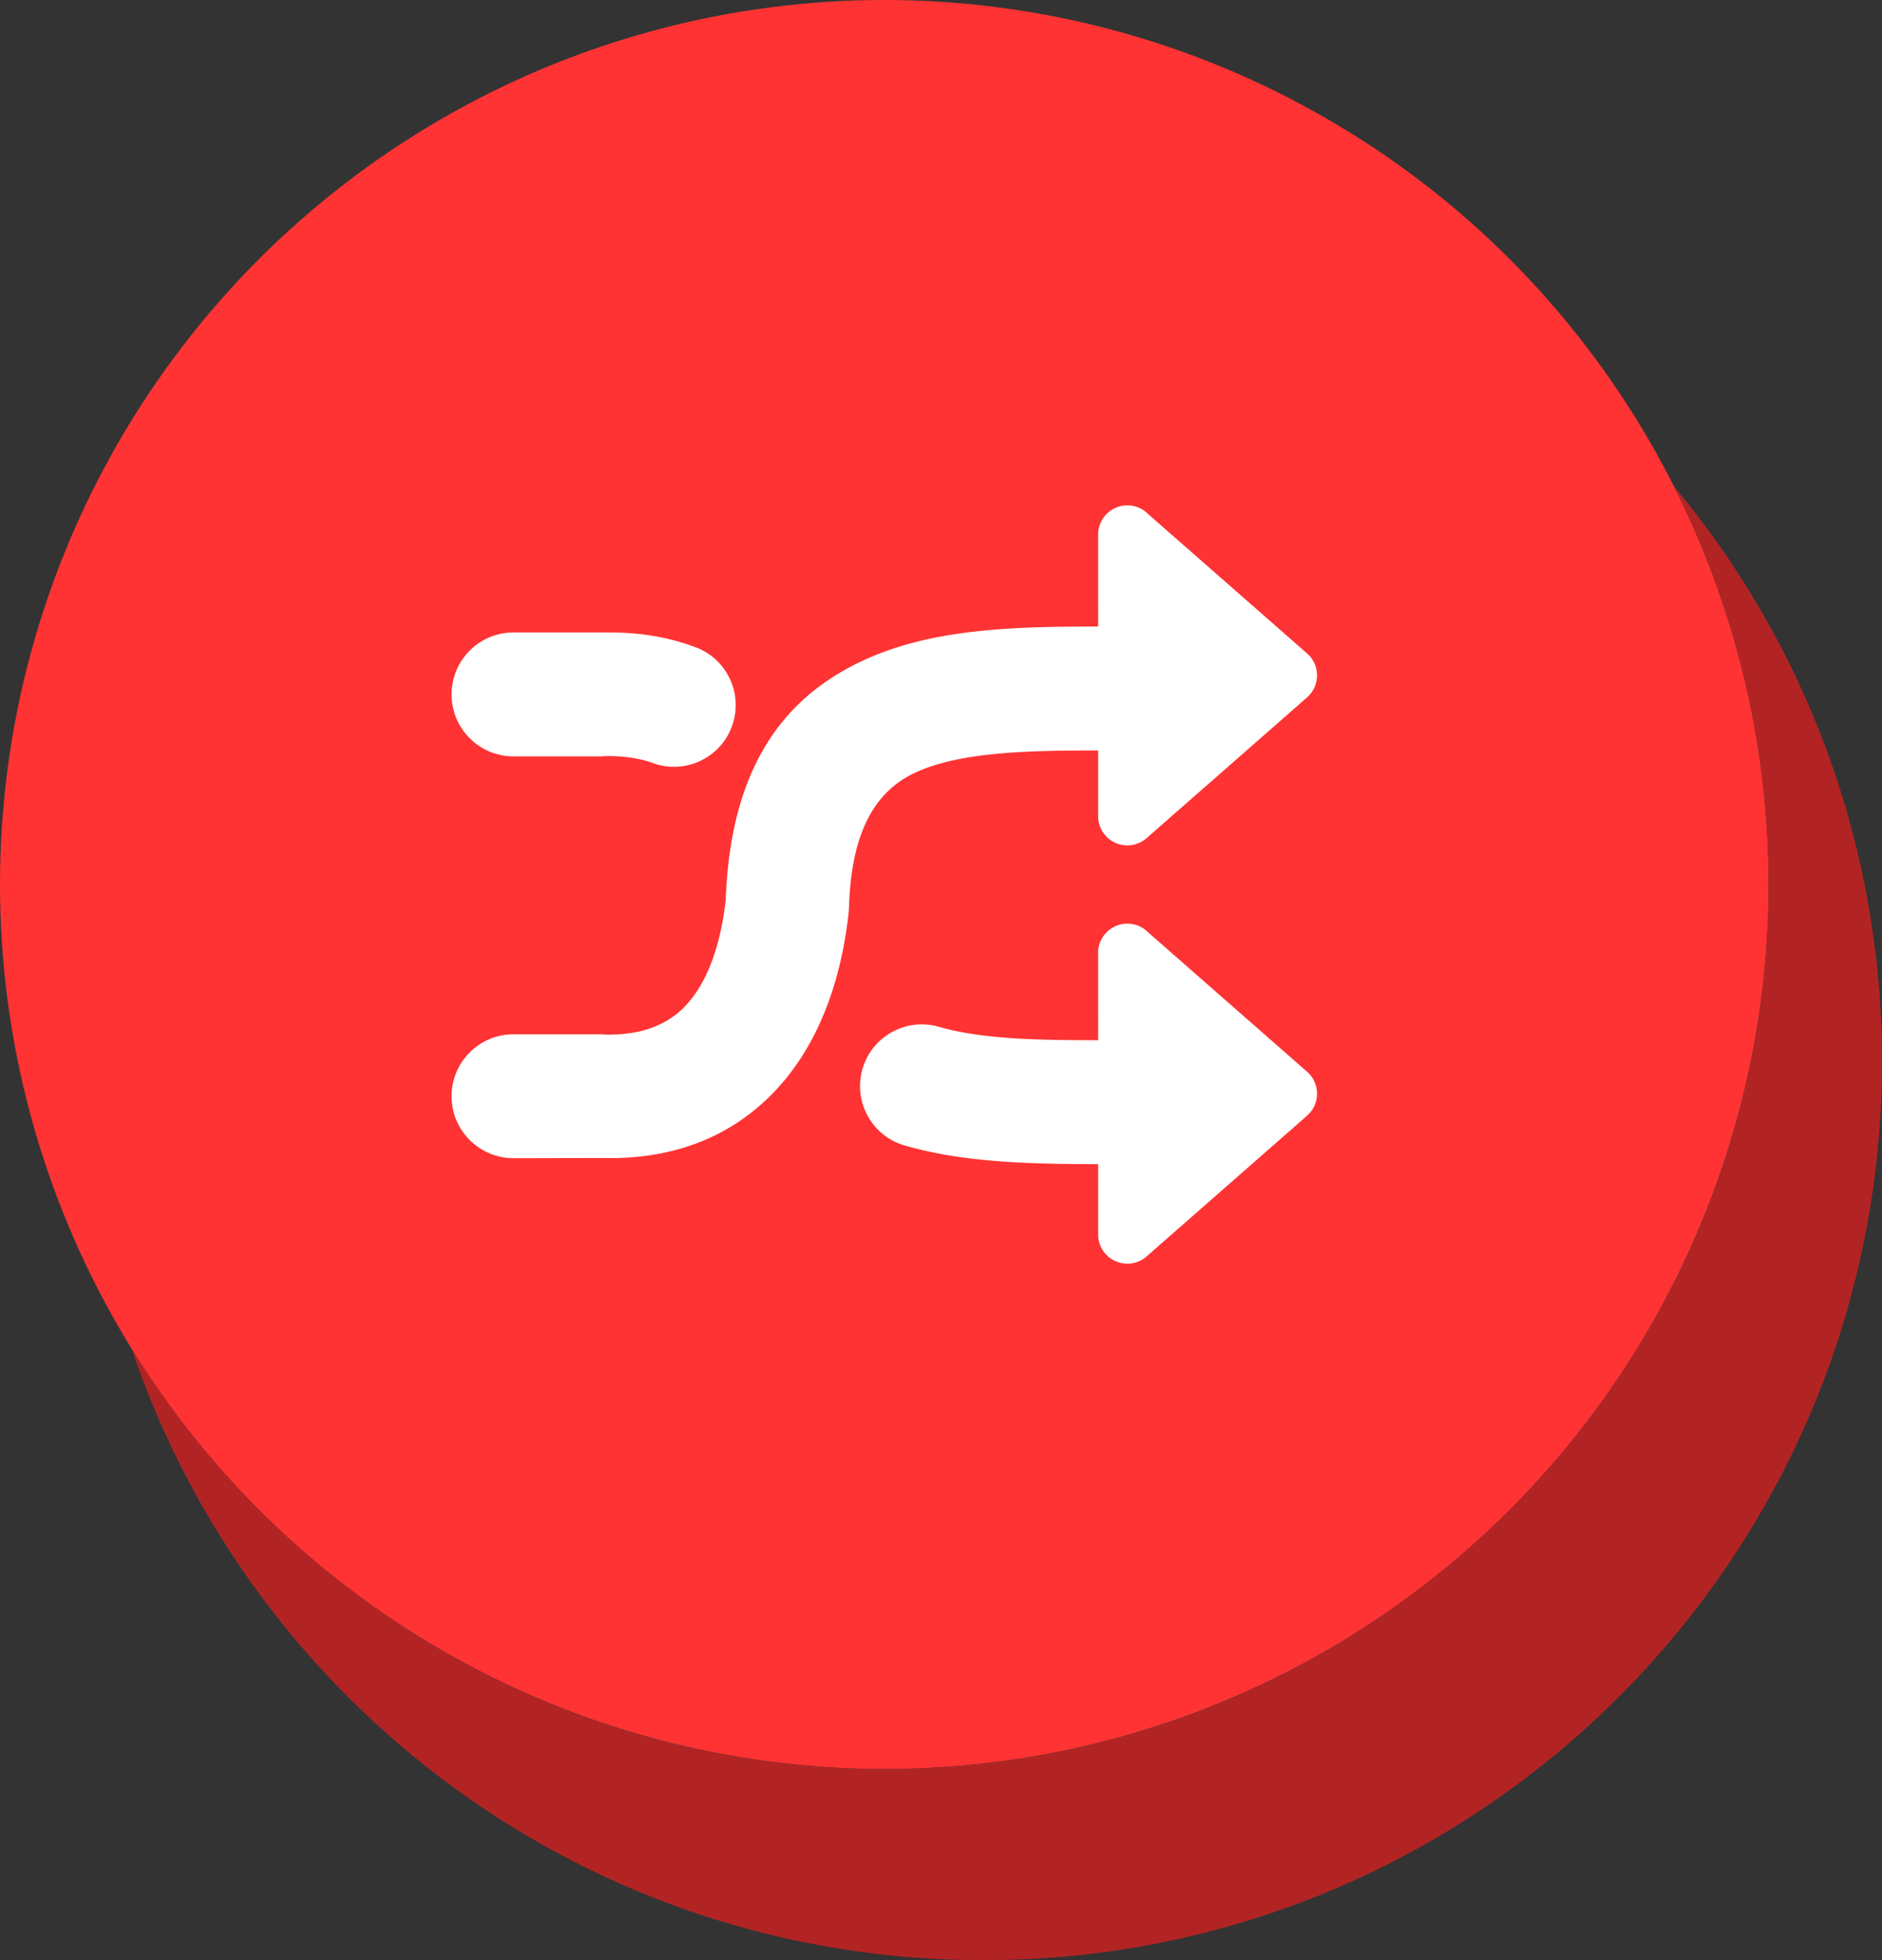 <svg xmlns="http://www.w3.org/2000/svg" shape-rendering="geometricPrecision" text-rendering="geometricPrecision" image-rendering="optimizeQuality" fill-rule="evenodd" clip-rule="evenodd" viewBox="0 0 492 512.324"><rect x="0" y="0" width="492" height="512.324" fill="#333333" stroke="none"/><circle fill="#F33" cx="231.181" cy="231.181" r="231.181"/><path fill="#B22424" d="M437.687 127.171C471.6 167.894 492 220.259 492 277.396c0 129.746-105.183 234.928-234.928 234.928-103.431 0-191.249-66.843-222.619-159.684 40.74 65.851 113.605 109.722 196.728 109.722 127.682 0 231.181-103.499 231.181-231.181 0-37.412-8.899-72.749-24.675-104.01z"/><path fill="#fff" fill-rule="nonzero" d="M287.087 196.137c-18.409.02-36.062.372-47.758 5.774-10.028 4.636-16.801 14.674-17.388 35.378l-.092 1.321c-2.01 18.276-8.125 35.098-19.75 47.059-10.65 10.956-25.248 17.465-44.585 16.99l-23.264.051c-8.942 0-16.195-7.253-16.195-16.194 0-8.942 7.253-16.195 16.195-16.195h23.264v.056l.444.005c9.564.286 16.378-2.499 20.984-7.237 6.09-6.264 9.457-16.318 10.768-27.81 1.259-35.005 15.281-53.159 36.082-62.774 17.99-8.308 39.321-8.788 61.284-8.814l-.004-24.019a7.643 7.643 0 017.64-7.641c2.112 0 4.025.857 5.407 2.245l41.632 36.5c3.142 2.795 3.422 7.626.627 10.768l-.693.688-41.903 36.741c-3.142 2.795-7.972 2.514-10.767-.628a7.58 7.58 0 01-1.923-5.07l-.005-17.194zm13.032 47.518l41.632 36.5c3.142 2.795 3.422 7.626.627 10.768l-.693.688-41.903 36.74c-3.142 2.796-7.972 2.515-10.767-.627a7.58 7.58 0 01-1.923-5.07l-.005-18.388c-7.866-.01-15.736-.087-23.928-.617-9.262-.597-18.235-1.831-26.676-4.269-8.559-2.479-13.486-11.436-11.007-19.995 2.479-8.559 11.435-13.486 19.994-11.007 5.734 1.658 12.461 2.535 19.709 3.004 6.555.423 14.129.485 21.897.495l-.004-22.826a7.643 7.643 0 017.64-7.641c2.112 0 4.025.857 5.407 2.245zm-118.29-74.496c8.345 3.107 12.594 12.405 9.487 20.75-3.106 8.344-12.404 12.593-20.749 9.487-1.551-.576-3.402-1.035-5.555-1.352a39.85 39.85 0 00-7.054-.413l-.444.006v.056H134.25c-8.942 0-16.195-7.254-16.195-16.195 0-8.942 7.253-16.195 16.195-16.195h23.264c4.402-.061 8.467.179 12.181.73a60.09 60.09 0 0112.134 3.126z"/></svg>